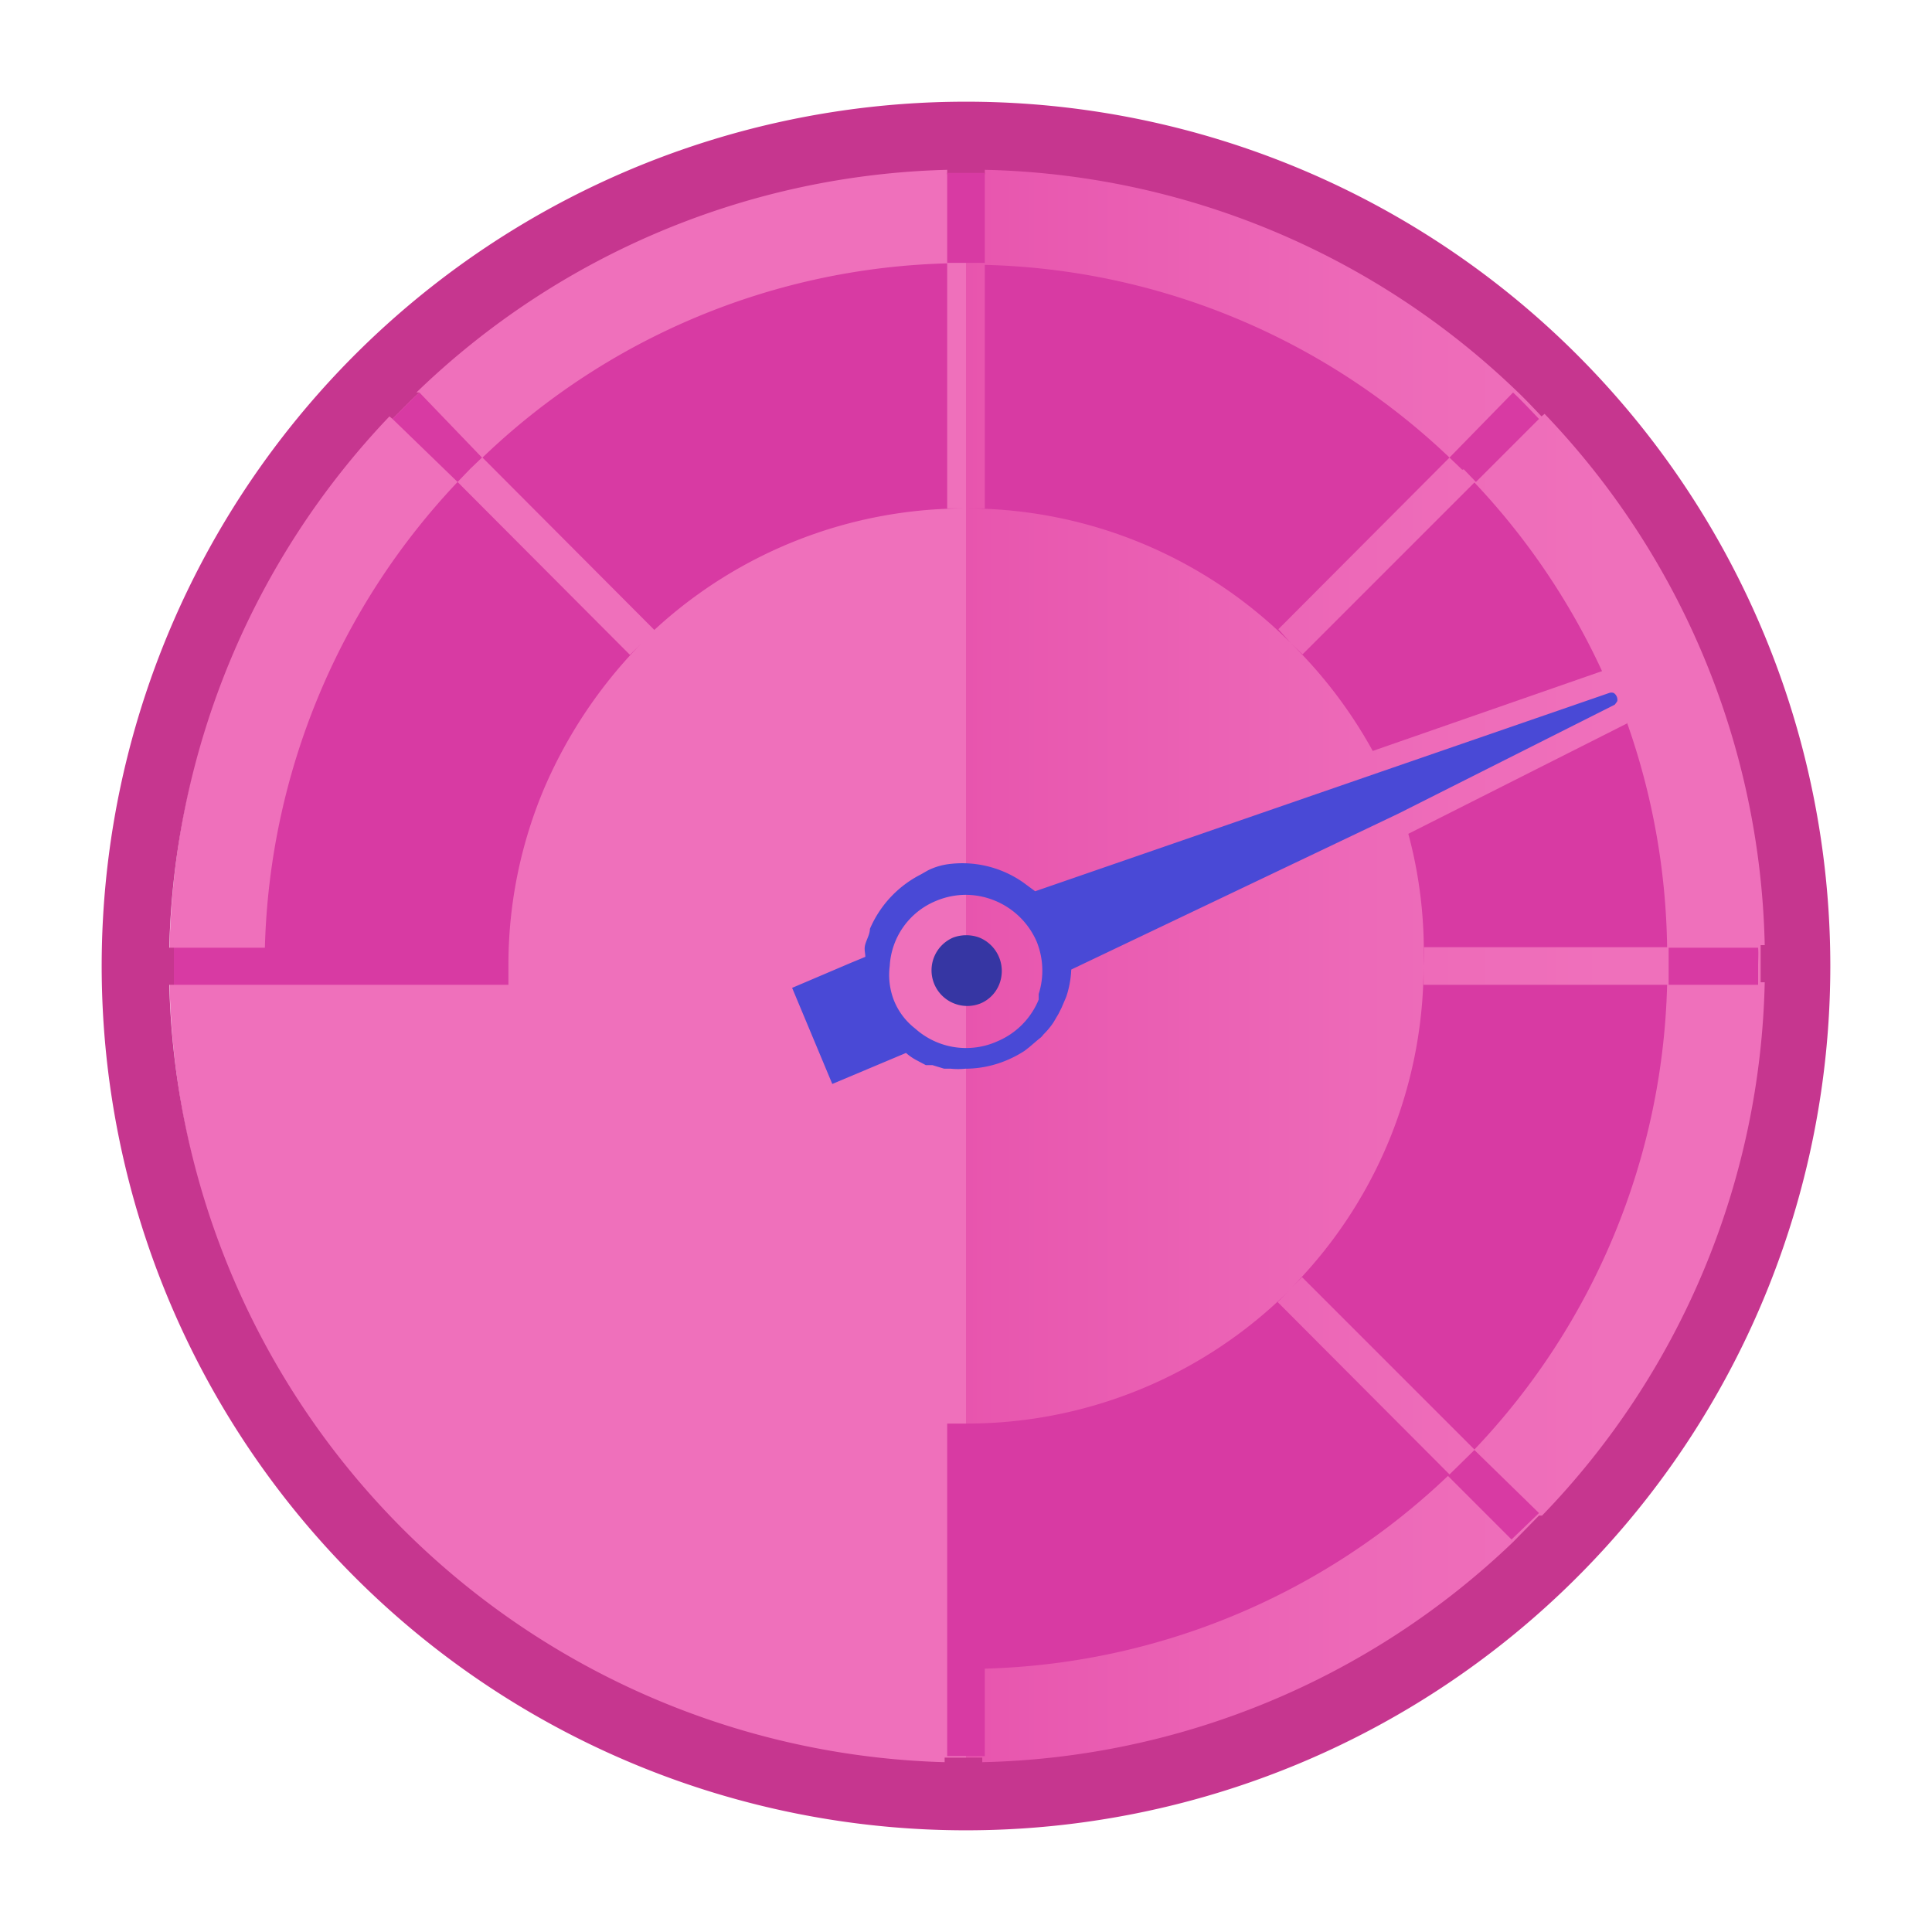 <svg id="layer_1" data-name="layer 1" xmlns="http://www.w3.org/2000/svg" xmlns:xlink="http://www.w3.org/1999/xlink" viewBox="0 0 38 38"><defs><style>.cls-1{fill:#ef70bb;}.cls-2{fill:url(#linear-gradient);}.cls-3{fill:#c6368f;}.cls-4{fill:#d83aa3;}.cls-5{fill:#4949d6;}.cls-6{fill:#3636a3;}</style><linearGradient id="linear-gradient" x1="13.72" y1="19" x2="33.43" y2="19" gradientUnits="userSpaceOnUse"><stop offset="0" stop-color="#e242a5"/><stop offset="0.3" stop-color="#e857af"/><stop offset="0.66" stop-color="#ed69b8"/><stop offset="0.91" stop-color="#ef70bb"/></linearGradient></defs><path class="cls-1" d="M19,2.93V35.06A16.07,16.07,0,0,1,19,2.93Z"/><path class="cls-2" d="M35.06,19A16.06,16.06,0,0,1,19,35.06V2.93A16.07,16.07,0,0,1,35.06,19Z"/><path class="cls-3" d="M19,2A17,17,0,1,0,36,19,17,17,0,0,0,19,2ZM30.33,29.81l-.06,0-.51.52,0,0a15.58,15.58,0,0,1-10.44,4.33v-.09h-.74v.09A15.69,15.69,0,0,1,3.33,19.37h.09c0-.12,0-.25,0-.37s0-.25,0-.36H3.33A15.68,15.68,0,0,1,7.66,8.19l.06.05c.18-.18.35-.36.53-.52l-.06,0A15.58,15.58,0,0,1,18.63,3.34v.09h.74V3.34A15.58,15.58,0,0,1,29.81,7.67l0,0c.17.16.34.34.51.52l.06-.05a15.58,15.58,0,0,1,4.33,10.45h-.08c0,.11,0,.24,0,.36s0,.25,0,.37h.08A15.56,15.56,0,0,1,30.33,29.81Z"/><path class="cls-4" d="M28,19.37V19a9,9,0,0,1-2.65,6.38l.26-.26L29,28.51a13.75,13.75,0,0,0,3.79-9.14ZM28.51,9a13.73,13.73,0,0,0-9.14-3.79V10H19a9,9,0,0,1,6.38,2.64l-.25-.25ZM18.63,5.18A13.71,13.71,0,0,0,9.49,9l3.38,3.39A9,9,0,0,1,19,10h-.37Zm16,13.46H32.82v.73h1.76c0-.12,0-.25,0-.37S34.59,18.75,34.58,18.64ZM29,28.51a13.75,13.75,0,0,0,3.79-9.14H28V19a9,9,0,0,1-2.65,6.38l.26-.26ZM28.79,9.23l.24.25,1.24-1.24c-.17-.18-.34-.36-.51-.52L28.51,9l.25.24Zm1.48,20.53L29,28.52l-.52.51,1.25,1.25Zm-5.14-17.4L28.51,9a13.73,13.73,0,0,0-9.14-3.79V10H19a9,9,0,0,1,6.38,2.64ZM19,28h-.37v6.54h.74V32.82A13.73,13.73,0,0,0,28.51,29l-3.38-3.39.26-.26A9,9,0,0,1,19,28Zm.37-24.6h-.74V5.17h.74ZM18.63,10V5.18A13.71,13.71,0,0,0,9.49,9l3.38,3.39A9,9,0,0,1,19,10ZM9,9.48a13.85,13.85,0,0,0-3.79,9.16H3.42c0,.11,0,.24,0,.36s0,.25,0,.37H10V19a8.91,8.91,0,0,1,.71-3.51,9.32,9.32,0,0,1,1.94-2.87l-.26.26Zm.25-.26L9.48,9,8.25,7.72c-.18.16-.35.34-.53.52L9,9.48H9l.25-.26Z"/><path class="cls-4" d="M31.51,13.2h0A13.85,13.85,0,0,0,29,9.49l-3.38,3.38-.26-.25A9.15,9.15,0,0,1,27,14.77Z"/><path class="cls-4" d="M32,14.23l-4.3,2.17A8.89,8.89,0,0,1,28,19v-.37h4.79A13.82,13.82,0,0,0,32,14.21Z"/><path class="cls-5" d="M31.81,13.79l0,0a.16.16,0,0,0-.07-.16h0a.14.14,0,0,0-.09,0l-4.49,1.55-6.8,2.35h0l0,0-.23-.17A2.09,2.09,0,0,0,18.63,17h0a1.29,1.29,0,0,0-.38.12h0l-.14.08a2.15,2.15,0,0,0-1,1.07c0,.1-.06.2-.09.3s0,.17,0,.25h0l-.29.12-1.15.49.79,1.89,1.45-.61a1.07,1.07,0,0,0,.22.15l0,0,.17.09.13,0,.23.07.13,0a1.43,1.43,0,0,0,.29,0H19a2.1,2.1,0,0,0,.81-.17,2.21,2.21,0,0,0,.34-.18l.09-.07.2-.17a.3.3,0,0,0,.08-.08,1.5,1.5,0,0,0,.2-.24l.1-.17.06-.12.09-.21v0a1.91,1.91,0,0,0,.1-.54h0L27.51,16l4.25-2.14S31.8,13.81,31.81,13.79ZM20.43,19.55l0,.11a1.51,1.51,0,0,1-.81.82A1.5,1.5,0,0,1,18,20.23a1.32,1.32,0,0,1-.42-.56A1.38,1.38,0,0,1,17.5,19a1.47,1.47,0,0,1,.91-1.28,1.52,1.52,0,0,1,.59-.12,1.53,1.53,0,0,1,1.39.92A1.52,1.52,0,0,1,20.43,19.55Z"/><path class="cls-6" d="M19.26,18.44a.74.74,0,0,0-.51,0,.7.7,0,0,0,0,1.29.7.7,0,0,0,.55,0,.68.68,0,0,0,.35-.36A.71.71,0,0,0,19.26,18.44Z"/></svg>